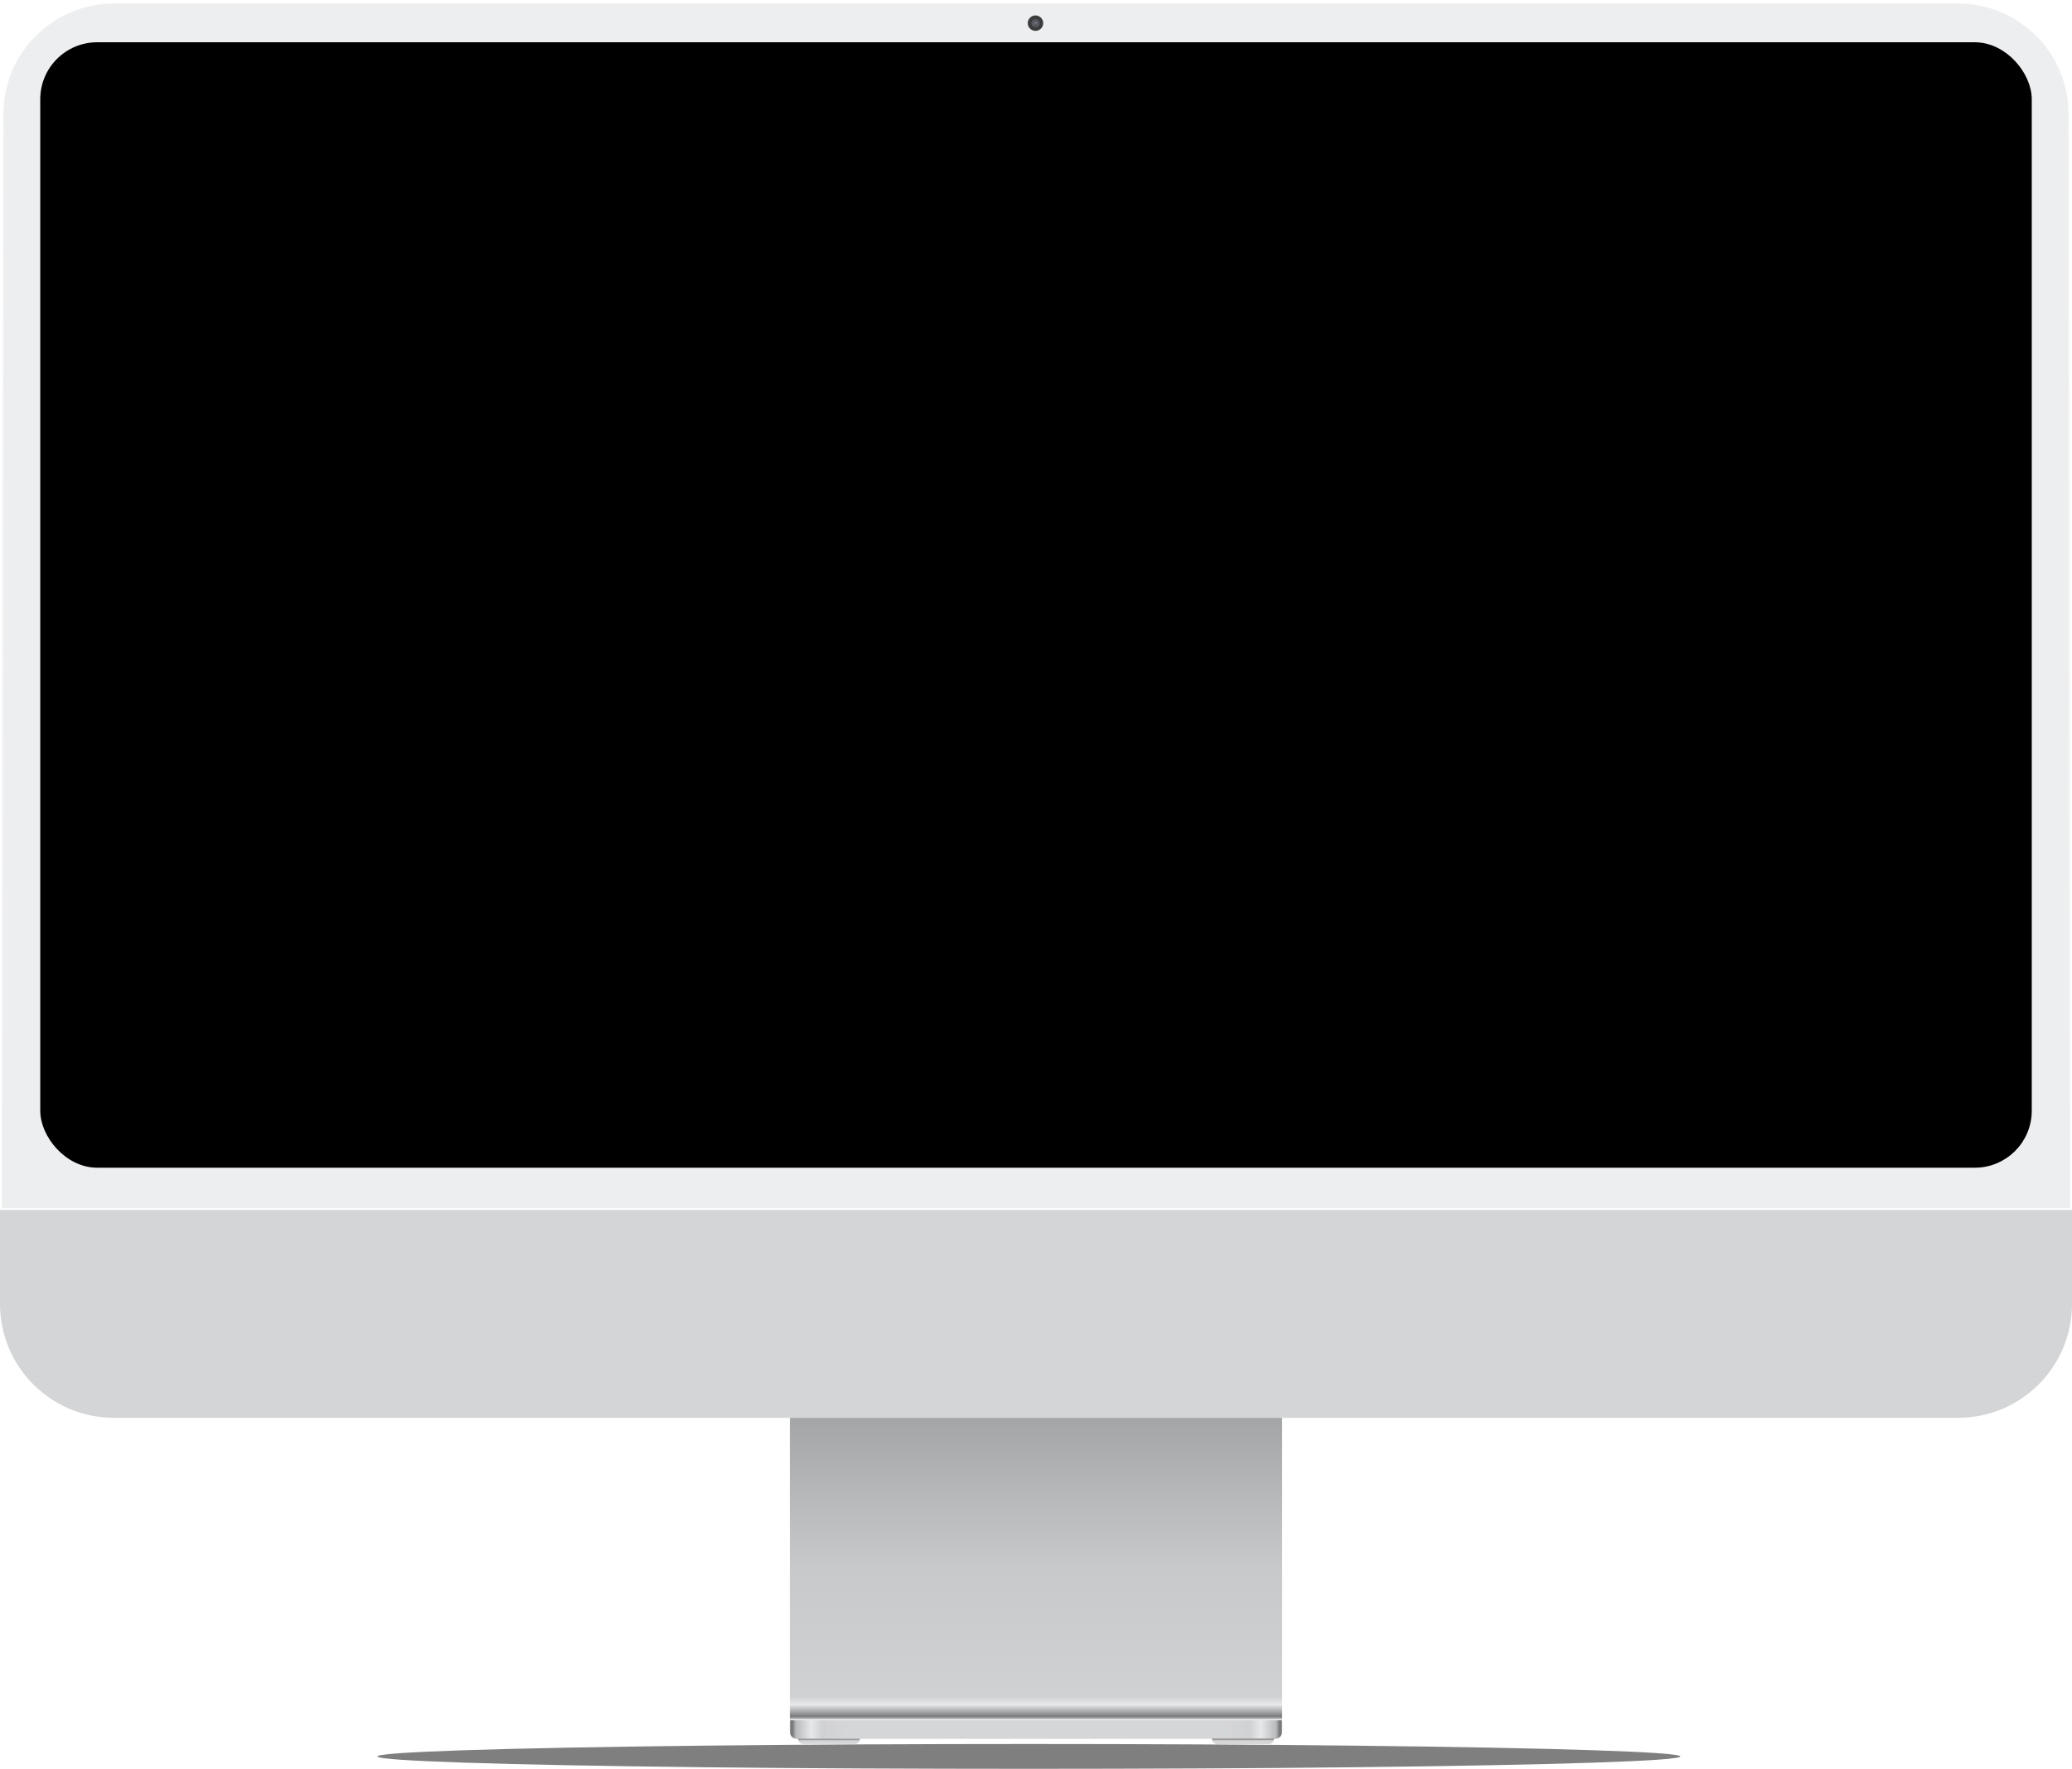 <svg width="582" height="497" viewBox="0 0 582 497" fill="none" xmlns="http://www.w3.org/2000/svg">
<g clip-path="url(#clip0_738_1253)">
<g filter="url(#filter0_f_738_1253)">
<ellipse cx="289" cy="493.5" rx="183" ry="3.5" fill="black" fill-opacity="0.5"/>
</g>
<path d="M32 0.5H550C567.397 0.5 581.5 14.603 581.5 32V339.465H0.5V32C0.5 14.603 14.603 0.5 32 0.5Z" fill="#EDEEF0" stroke="url(#paint0_linear_738_1253)"/>
<path d="M0 339.965H582V366.36C582 384.033 567.673 398.36 550 398.36H32C14.327 398.36 0 384.033 0 366.36V339.965Z" fill="#D4D5D7"/>
<path d="M290.855 4.836C291.778 4.837 292.524 5.583 292.524 6.504C292.524 7.425 291.778 8.172 290.855 8.172C289.933 8.172 289.186 7.425 289.186 6.504C289.186 5.583 289.933 4.836 290.855 4.836Z" fill="#55575E" stroke="#3B3B3B"/>
<mask id="mask0_738_1253" style="mask-type:alpha" maskUnits="userSpaceOnUse" x="290" y="5" width="2" height="3">
<ellipse cx="290.855" cy="6.504" rx="0.723" ry="0.723" fill="#494C51"/>
</mask>
<g mask="url(#mask0_738_1253)">
<ellipse cx="290.855" cy="6.504" rx="0.723" ry="0.723" fill="#494C51"/>
<rect x="290.132" y="5.782" width="0.289" height="1.445" fill="#617189"/>
<rect x="291.289" y="5.782" width="0.289" height="1.445" fill="#617189"/>
<ellipse cx="290.855" cy="6.504" rx="0.434" ry="0.434" fill="#7B6A77"/>
<ellipse cx="290.999" cy="6.36" rx="0.289" ry="0.289" fill="white" fill-opacity="0.2"/>
</g>
<rect x="221.866" y="398.36" width="138.268" height="84.124" fill="url(#paint1_linear_738_1253)"/>
<path d="M221.866 483.062H360.135V486.555C360.135 487.659 359.239 488.555 358.135 488.555H223.866C222.762 488.555 221.866 487.659 221.866 486.555V483.062Z" fill="#D5D6D8"/>
<path d="M221.866 483.062H240.379V488.555H223.866C222.762 488.555 221.866 487.659 221.866 486.555V483.062Z" fill="url(#paint2_linear_738_1253)"/>
<path d="M360.135 483.062H341.622V488.555H358.135C359.239 488.555 360.135 487.659 360.135 486.555V483.062Z" fill="url(#paint3_linear_738_1253)"/>
<path d="M340.465 488.555H357.821C357.821 489.353 357.174 490 356.375 490H341.91C341.112 490 340.465 489.353 340.465 488.555Z" fill="url(#paint4_linear_738_1253)"/>
<path d="M340.465 488.555H357.821C357.821 489.353 357.174 490 356.375 490H341.91C341.112 490 340.465 489.353 340.465 488.555Z" fill="url(#paint5_linear_738_1253)"/>
<rect x="221.866" y="482.484" width="138.268" height="0.289" fill="#707173"/>
<rect x="221.866" y="482.773" width="138.268" height="0.289" fill="#C7C8CA"/>
<rect x="221.866" y="483.062" width="138.268" height="0.289" fill="#EBECEE"/>
<path d="M224.181 488.555H241.537C241.537 489.353 240.889 490 240.091 490H225.626C224.828 490 224.181 489.353 224.181 488.555Z" fill="url(#paint6_linear_738_1253)"/>
<rect x="12.307" y="12.876" width="557.388" height="314.212" rx="15" fill="black" stroke="black" stroke-width="2"/>
</g>
<defs>
<filter id="filter0_f_738_1253" x="96" y="480" width="386" height="27" filterUnits="userSpaceOnUse" color-interpolation-filters="sRGB">
<feFlood flood-opacity="0" result="BackgroundImageFix"/>
<feBlend mode="normal" in="SourceGraphic" in2="BackgroundImageFix" result="shape"/>
<feGaussianBlur stdDeviation="5" result="effect1_foregroundBlur_738_1253"/>
</filter>
<linearGradient id="paint0_linear_738_1253" x1="291" y1="0" x2="291" y2="339.965" gradientUnits="userSpaceOnUse">
<stop stop-color="white"/>
<stop offset="1" stop-color="white" stop-opacity="0"/>
</linearGradient>
<linearGradient id="paint1_linear_738_1253" x1="291" y1="398.36" x2="291" y2="482.484" gradientUnits="userSpaceOnUse">
<stop stop-color="#A4A5A7"/>
<stop offset="0.505" stop-color="#C8C9CB"/>
<stop offset="0.932" stop-color="#D0D1D3"/>
<stop offset="0.958" stop-color="#E8E9EB"/>
<stop offset="1" stop-color="#727375"/>
</linearGradient>
<linearGradient id="paint2_linear_738_1253" x1="221.866" y1="485.519" x2="237.631" y2="485.519" gradientUnits="userSpaceOnUse">
<stop stop-color="#97989A"/>
<stop offset="0.037" stop-color="#707173"/>
<stop offset="0.11" stop-color="#B9BABC"/>
<stop offset="0.381" stop-color="#E7E8EA"/>
<stop offset="0.573" stop-color="#D0D1D3"/>
<stop offset="1" stop-color="#D1D2D4" stop-opacity="0"/>
</linearGradient>
<linearGradient id="paint3_linear_738_1253" x1="360.135" y1="485.519" x2="344.37" y2="485.519" gradientUnits="userSpaceOnUse">
<stop stop-color="#97989A"/>
<stop offset="0.037" stop-color="#707173"/>
<stop offset="0.11" stop-color="#B9BABC"/>
<stop offset="0.381" stop-color="#E7E8EA"/>
<stop offset="0.573" stop-color="#D0D1D3"/>
<stop offset="1" stop-color="#D1D2D4" stop-opacity="0"/>
</linearGradient>
<linearGradient id="paint4_linear_738_1253" x1="349.143" y1="488.555" x2="349.143" y2="490" gradientUnits="userSpaceOnUse">
<stop stop-color="#B39867"/>
<stop offset="0.171" stop-color="#D8BD86"/>
<stop offset="0.364" stop-color="#F3DDA6"/>
<stop offset="1" stop-color="#EFD8A1"/>
</linearGradient>
<linearGradient id="paint5_linear_738_1253" x1="349.143" y1="488.555" x2="349.143" y2="490" gradientUnits="userSpaceOnUse">
<stop stop-color="#707173"/>
<stop offset="0.171" stop-color="#A0A1A3"/>
<stop offset="0.364" stop-color="#D5D6D8"/>
<stop offset="1" stop-color="#D5D6D8"/>
</linearGradient>
<linearGradient id="paint6_linear_738_1253" x1="232.859" y1="488.555" x2="232.859" y2="490" gradientUnits="userSpaceOnUse">
<stop stop-color="#707173"/>
<stop offset="0.171" stop-color="#A0A1A3"/>
<stop offset="0.364" stop-color="#D5D6D8"/>
<stop offset="1" stop-color="#D5D6D8"/>
</linearGradient>
<clipPath id="clip0_738_1253">
<rect width="582" height="497" fill="white"/>
</clipPath>
</defs>
</svg>
